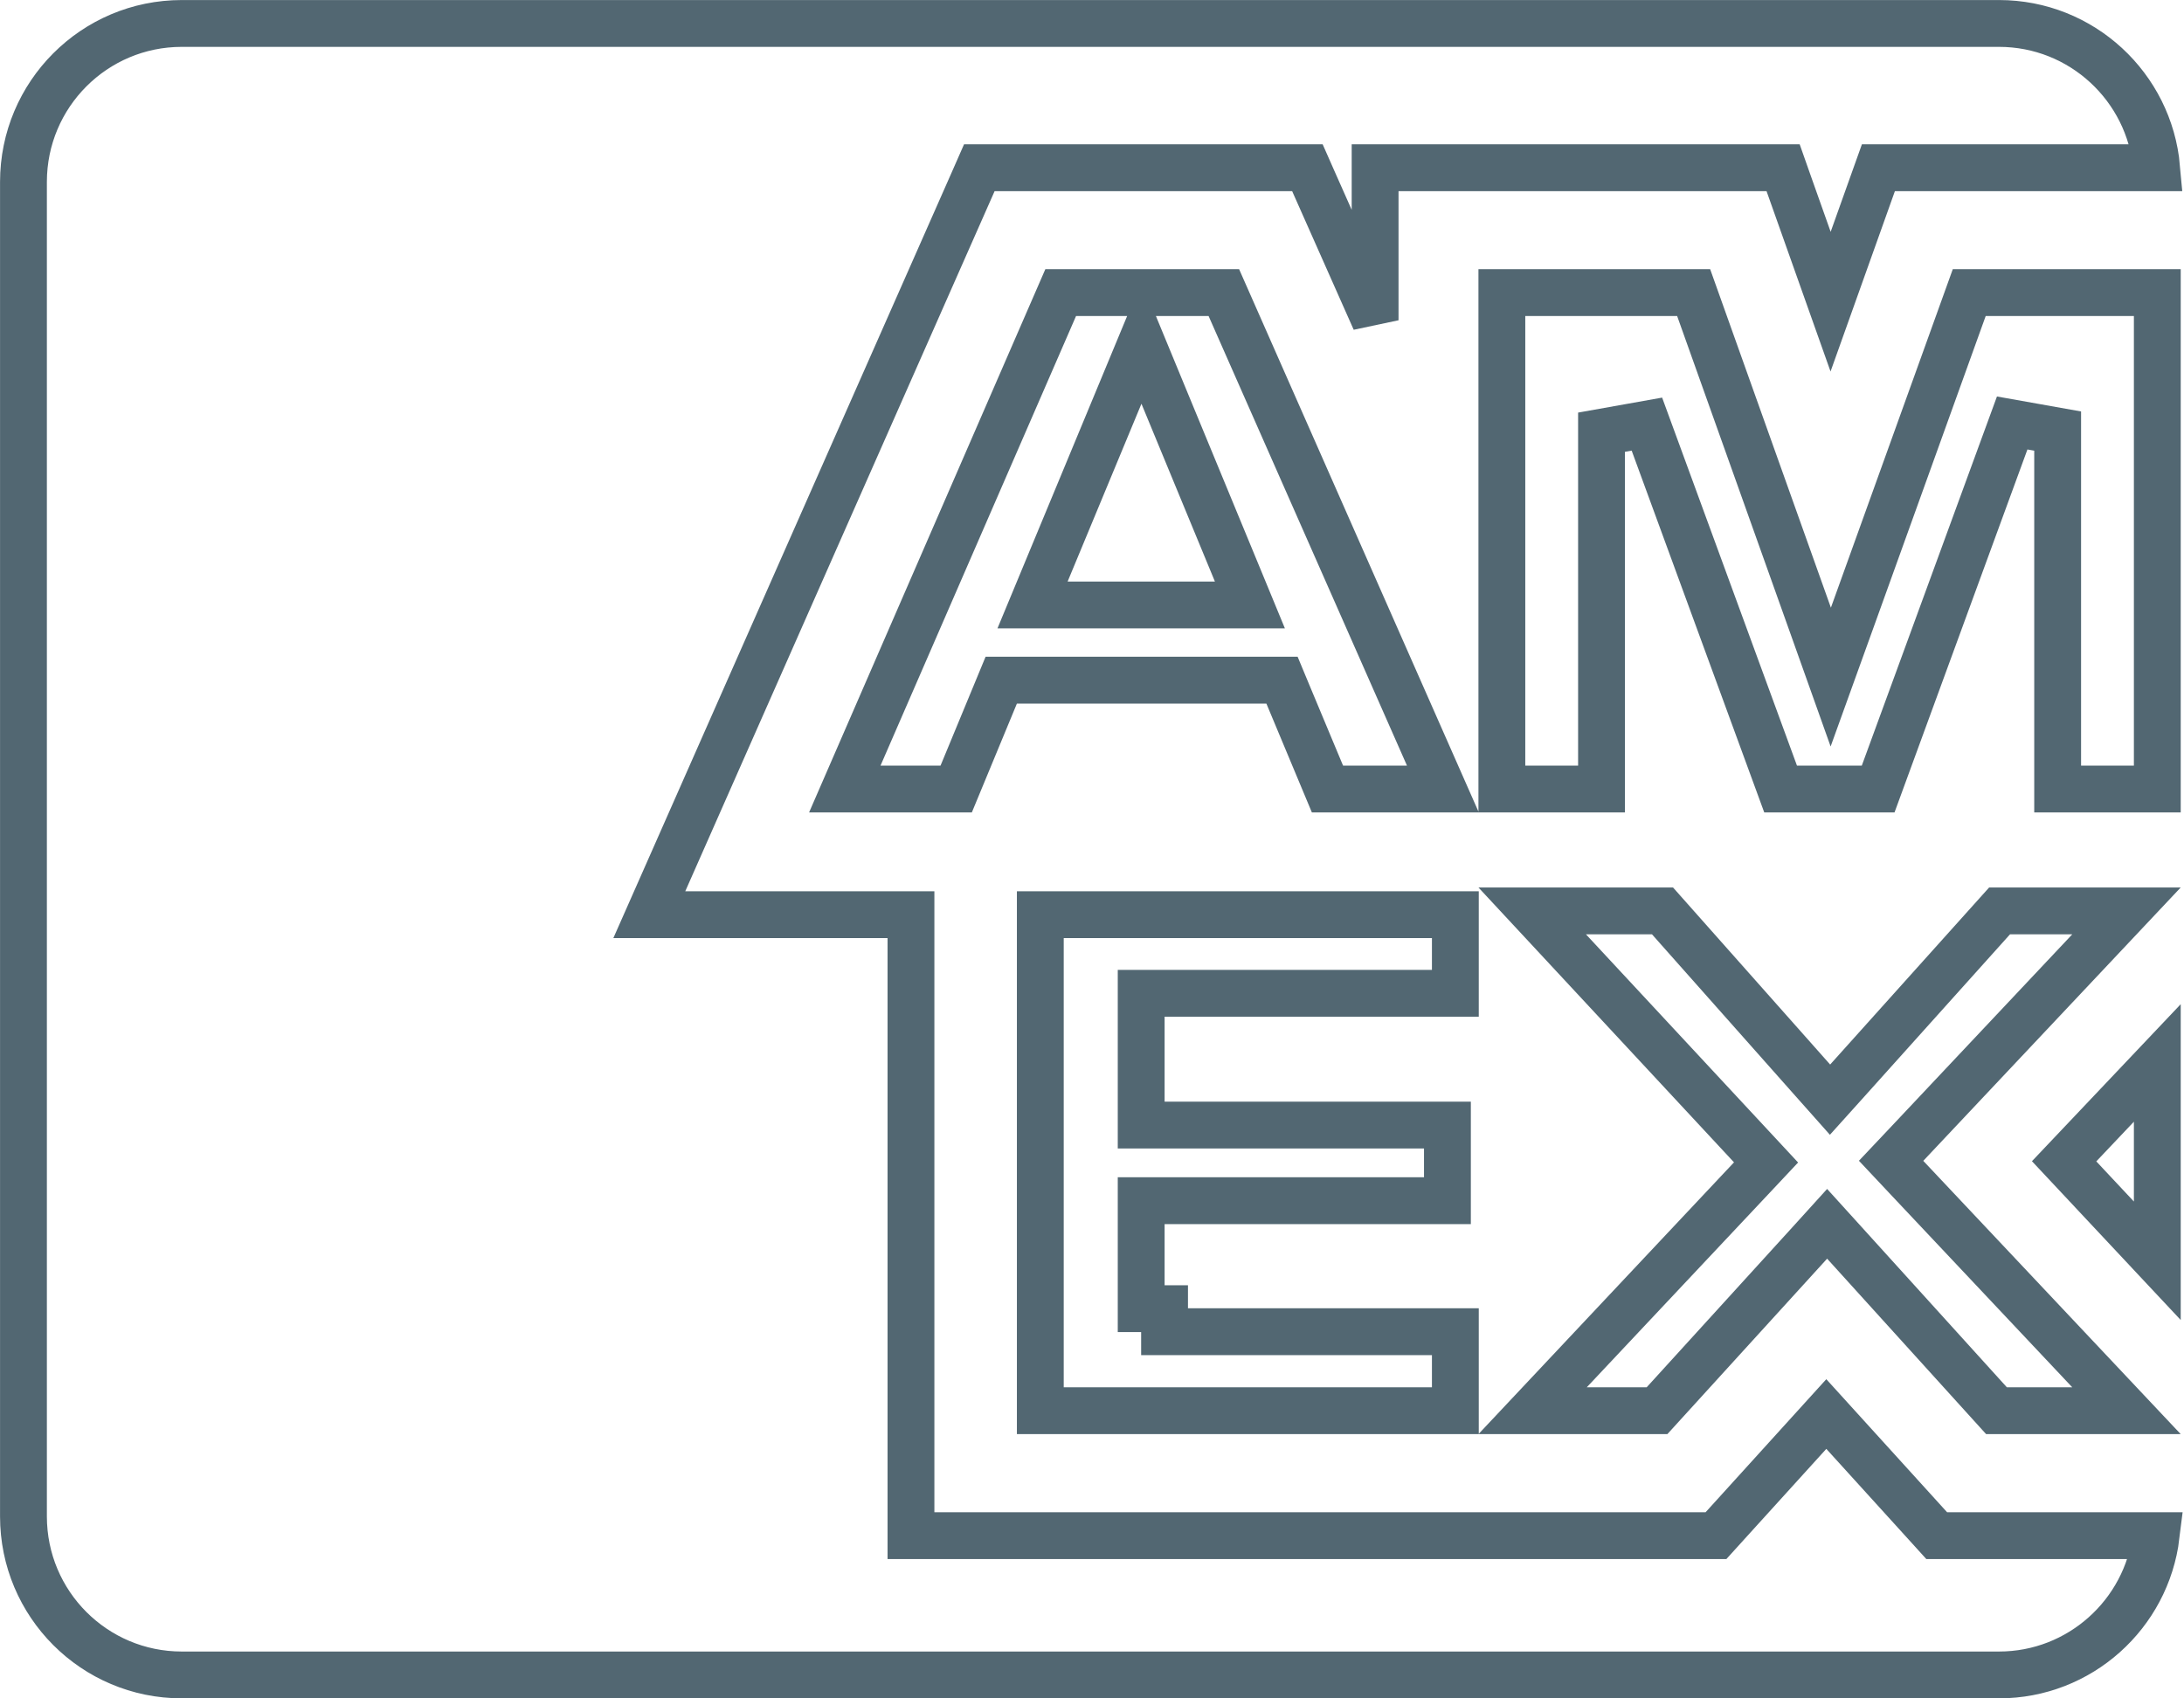 <svg width="27" height="21" viewBox="0 0 27 21" fill="none" xmlns="http://www.w3.org/2000/svg">
<path d="M26.656 18.988C26.538 19.958 25.712 20.71 24.713 20.71H2.247C1.166 20.71 0.29 19.833 0.29 18.75V2.25C0.29 1.167 1.166 0.29 2.247 0.29H24.713C25.734 0.29 26.573 1.074 26.662 2.074H23.426H23.222L23.153 2.267L22.631 3.73L22.112 2.267L22.044 2.074H21.839H17.29H17V2.364V3.96L16.239 2.246L16.163 2.074H15.974H12.296H12.107L12.031 2.247L8.207 10.903L8.027 11.31H8.472H11.262V18.698V18.988H11.551H21.085H21.214L21.3 18.893L22.578 17.484L23.857 18.893L23.943 18.988H24.072H26.656ZM22.802 15.368L22.588 15.132L22.374 15.368L20.485 17.443H18.947L21.648 14.57L21.833 14.373L21.649 14.175L18.942 11.263H20.553L22.409 13.355L22.624 13.597L22.841 13.356L24.72 11.263H26.289L23.566 14.155L23.379 14.353L23.566 14.552L26.289 17.443H24.682L22.802 15.368ZM12.861 11.31H17.992V12.282H14.397H14.108V12.572V13.622V13.911H14.397H17.894V14.846H14.397H14.108V15.136V15.887V16.177V16.181H14.397V16.466H17.992V17.443H12.861V11.31ZM25.438 5.33L24.876 5.23L23.219 9.756H22.013L20.36 5.244L19.799 5.344V9.756H18.567V3.618H20.938L22.362 7.611L22.633 8.372L22.907 7.612L24.345 3.618H26.67V9.756H25.438V5.33ZM17.838 9.756H16.411L15.923 8.588L15.849 8.41H15.656H12.572H12.378L12.304 8.589L11.821 9.756H10.444L13.113 3.618H15.13L17.838 9.756ZM14.379 4.882L14.112 4.235L13.844 4.881L12.931 7.08L12.765 7.48H13.199H15.02H15.452L15.287 7.08L14.379 4.882ZM25.518 14.359L26.67 13.143V15.589L25.518 14.359Z" stroke="#526772" stroke-width="0.579"/>
</svg>
